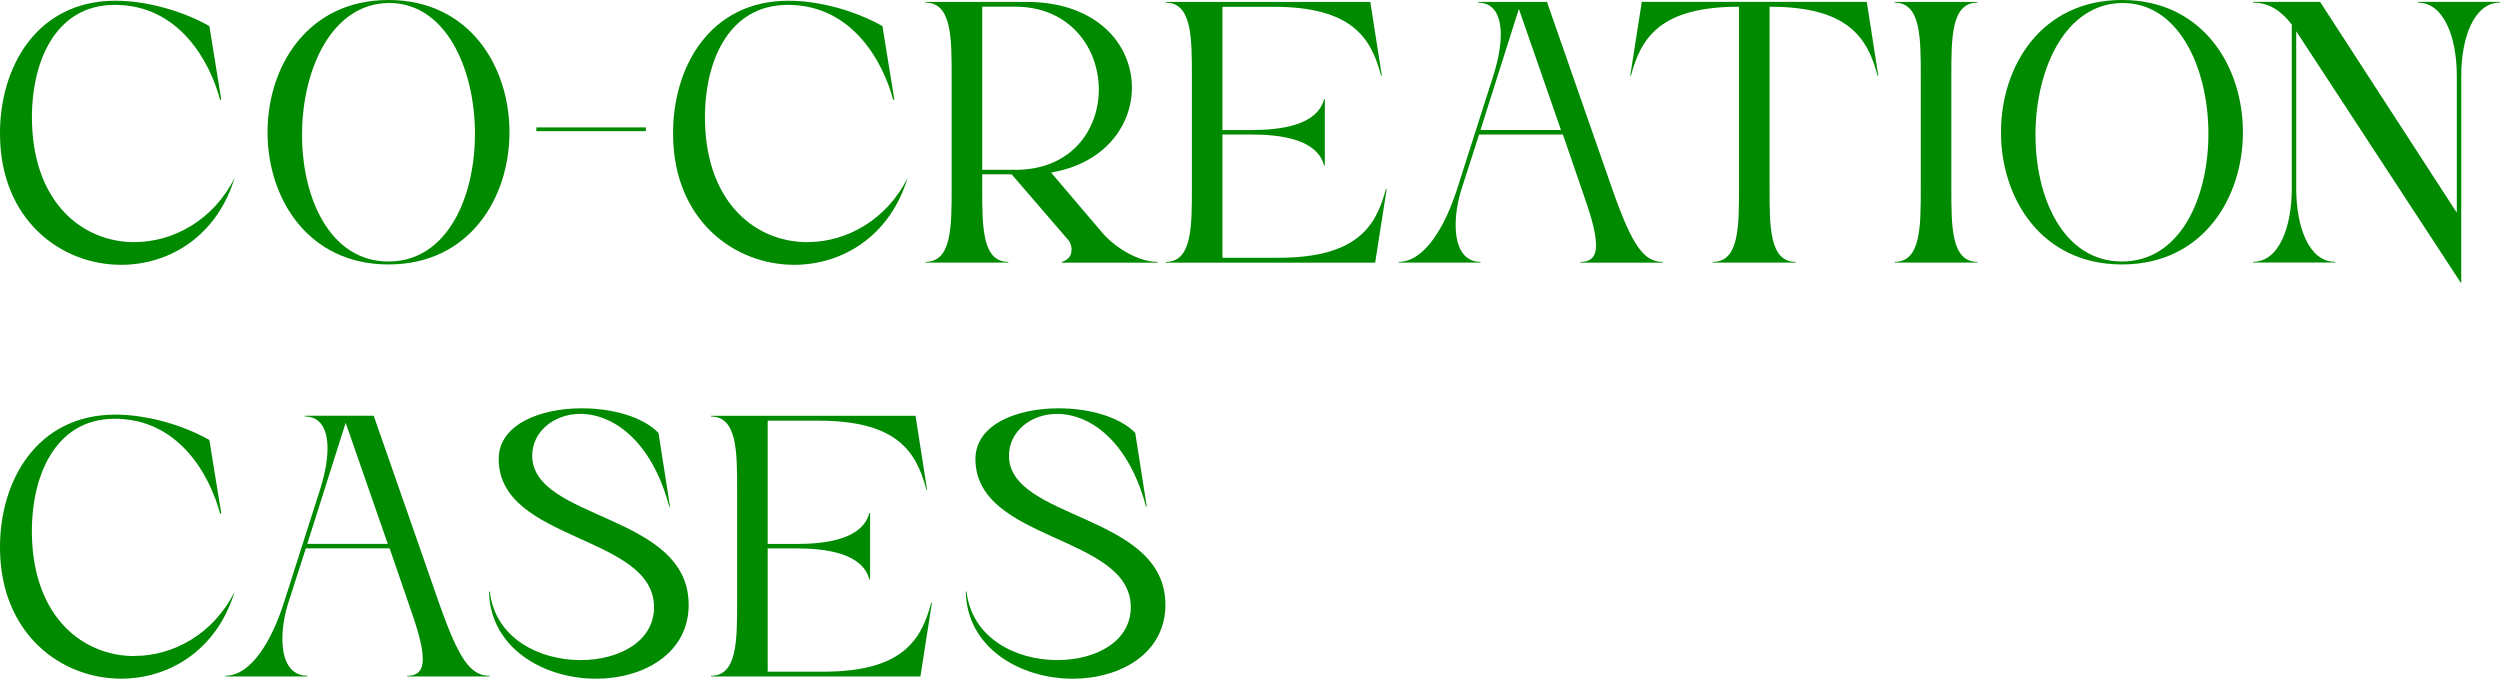 <?xml version="1.0" encoding="UTF-8"?><svg id="_レイヤー_2" xmlns="http://www.w3.org/2000/svg" viewBox="0 0 483.27 131.2"><defs><style>.cls-1{fill:#008a00;}</style></defs><g id="_レイヤー_1-2"><path class="cls-1" d="M26,46.8c7.56,0,15.34-4.32,19.37-12.46-3.46,11.38-12.67,16.85-21.96,16.85C11.81,51.2.15,42.56,0,26.14-.14,12.96,7.13.14,22.32.14c5.69,0,12.67,1.8,18.15,4.9l2.3,14.19-.22.07C40.61,12.02,34.71.94,22.18.94,10.44.94,5.83,12.46,6.19,23.91c.5,15.62,10.01,22.9,19.8,22.9Z"/><path class="cls-1" d="M75.1,51.12c-31.18,0-31.18-51.12,0-51.12s31.18,51.12,0,51.12ZM75.1.58c-21.82.29-22.75,49.97,0,49.97S96.92.36,75.1.58Z"/><path class="cls-1" d="M103.68,25.35v-.72h21.17v.72h-21.17Z"/><path class="cls-1" d="M156.1,46.8c7.56,0,15.34-4.32,19.37-12.46-3.46,11.38-12.67,16.85-21.96,16.85-11.59,0-23.26-8.64-23.4-25.06-.14-13.18,7.13-25.99,22.32-25.99,5.69,0,12.67,1.8,18.15,4.9l2.3,14.19-.22.07c-1.94-7.27-7.85-18.36-20.38-18.36-11.74,0-16.35,11.52-15.99,22.97.5,15.62,10.01,22.9,19.8,22.9Z"/><path class="cls-1" d="M207.15,48.32c0-.79-.29-1.58-.79-2.09l-10.8-12.53h-5.69v2.81c0,7.34,0,14.11,5.04,14.11v.14h-15.99v-.14c5.04,0,5.04-6.77,5.04-14.11V14.62c0-7.34,0-14.11-5.04-14.11v-.14h19.51c13.68,0,20.38,8.28,20.38,16.56,0,7.34-5.26,14.69-15.63,16.42l9.86,11.59c2.38,2.81,6.91,5.69,10.73,5.69v.14h-18.51v-.14c1.37-.43,1.87-1.3,1.87-2.3ZM189.87,32.83h6.41c10.8,0,16.13-7.71,16.13-15.55s-5.47-15.99-16.2-15.99h-6.34v31.54Z"/><path class="cls-1" d="M267.92,36.51h.14l-2.23,14.26h-40.47v-.14c5.04,0,5.04-6.77,5.04-14.11V14.62c0-7.34,0-14.11-5.04-14.11v-.14h39.53l2.23,14.26h-.14c-1.94-7.34-5.62-13.32-20.88-13.32h-9.79v23.83h5.54c5.62,0,12.75-.86,14.11-5.98h.14v12.82h-.14c-1.37-5.11-8.5-5.98-14.11-5.98h-5.54v23.83h10.73c15.19,0,18.94-5.98,20.88-13.32Z"/><path class="cls-1" d="M308.52,47.31c0-2.66-1.3-6.55-2.66-10.44l-3.74-10.87h-16.2l-3.38,10.51c-.79,2.45-1.15,4.9-1.15,6.98,0,4.25,1.51,7.13,4.82,7.13v.14h-15.84v-.14c5.04,0,9-6.91,11.31-14.11l7.13-22.32c.79-2.59,1.3-5.26,1.3-7.49,0-3.67-1.3-6.19-4.39-6.19v-.14h13.32l12.74,36.51c3.74,10.58,5.98,13.75,9.65,13.75v.14h-15.91v-.14c2.23,0,3.02-1.22,3.02-3.31ZM301.75,25.13l-8.14-23.4-7.42,23.4h15.55Z"/><path class="cls-1" d="M342.07,1.3v35.21c0,7.34,0,14.11,5.04,14.11v.14h-15.99v-.14c5.04,0,5.04-6.77,5.04-14.11V1.3c-15.19,0-18.94,5.98-20.88,13.32h-.14l2.23-14.26h43.49l2.23,14.26h-.14c-1.94-7.34-5.69-13.32-20.88-13.32Z"/><path class="cls-1" d="M382.25,50.62v.14h-15.99v-.14c5.04,0,5.04-6.77,5.04-14.11V14.62c0-7.34,0-14.11-5.04-14.11v-.14h15.99v.14c-5.04,0-5.04,6.77-5.04,14.11v21.89c0,7.34,0,14.11,5.04,14.11Z"/><path class="cls-1" d="M410.19,51.12c-31.18,0-31.18-51.12,0-51.12s31.18,51.12,0,51.12ZM410.19.58c-21.82.29-22.75,49.97,0,49.97s21.82-50.19,0-49.97Z"/><path class="cls-1" d="M467.43.36h15.84v.14c-5.04,0-7.49,6.84-7.49,14.11v40.18l-31.9-48.75v30.46c0,7.34,2.45,14.11,7.49,14.11v.14h-15.84v-.14c5.04,0,7.49-6.77,7.49-14.11V4.75c-1.87-2.45-4.25-4.25-7.49-4.25v-.14h12.96l26.43,40.76V14.62c0-7.27-2.45-14.11-7.49-14.11v-.14Z"/><path class="cls-1" d="M26,126.8c7.56,0,15.34-4.32,19.37-12.46-3.46,11.38-12.67,16.85-21.96,16.85C11.81,131.2.15,122.56,0,106.14c-.14-13.18,7.13-25.99,22.32-25.99,5.69,0,12.67,1.8,18.15,4.9l2.3,14.19-.22.07c-1.94-7.27-7.85-18.36-20.38-18.36-11.74,0-16.35,11.52-15.99,22.97.5,15.62,10.01,22.9,19.8,22.9Z"/><path class="cls-1" d="M81.72,127.31c0-2.66-1.3-6.55-2.66-10.44l-3.74-10.87h-16.2l-3.38,10.51c-.79,2.45-1.15,4.9-1.15,6.98,0,4.25,1.51,7.13,4.82,7.13v.14h-15.84v-.14c5.04,0,9-6.91,11.31-14.11l7.13-22.32c.79-2.59,1.3-5.26,1.3-7.49,0-3.67-1.3-6.19-4.39-6.19v-.14h13.32l12.74,36.51c3.74,10.58,5.98,13.75,9.65,13.75v.14h-15.91v-.14c2.23,0,3.02-1.22,3.02-3.31ZM74.96,105.13l-8.14-23.4-7.42,23.4h15.55Z"/><path class="cls-1" d="M133.13,116.87c0,9.5-8.78,14.33-17.93,14.33-10.08,0-20.45-5.9-20.67-16.85h.14c1.08,9.07,9.58,13.25,17.57,13.25,7.34,0,14.19-3.53,14.19-10.22,0-14.04-30.03-12.6-30.03-28.66,0-6.62,7.92-9.79,16.06-9.79,5.83,0,11.74,1.58,14.83,4.75l2.23,14.26h-.14c-3.46-12.89-10.95-17.93-17.21-17.93-5.11,0-9.29,3.46-9.29,8.06,0,12.53,30.24,11.16,30.24,28.8Z"/><path class="cls-1" d="M180.01,116.51h.14l-2.23,14.26h-40.47v-.14c5.04,0,5.04-6.77,5.04-14.11v-21.89c0-7.34,0-14.11-5.04-14.11v-.14h39.53l2.23,14.26h-.14c-1.94-7.34-5.62-13.32-20.88-13.32h-9.79v23.83h5.54c5.62,0,12.75-.86,14.11-5.98h.14v12.82h-.14c-1.37-5.11-8.5-5.98-14.11-5.98h-5.54v23.83h10.73c15.19,0,18.94-5.98,20.88-13.32Z"/><path class="cls-1" d="M225.29,116.87c0,9.5-8.78,14.33-17.93,14.33-10.08,0-20.45-5.9-20.67-16.85h.14c1.08,9.07,9.58,13.25,17.57,13.25,7.34,0,14.19-3.53,14.19-10.22,0-14.04-30.03-12.6-30.03-28.66,0-6.62,7.92-9.79,16.06-9.79,5.83,0,11.74,1.58,14.83,4.75l2.23,14.26h-.14c-3.46-12.89-10.95-17.93-17.21-17.93-5.11,0-9.29,3.46-9.29,8.06,0,12.53,30.24,11.16,30.24,28.8Z"/></g></svg>